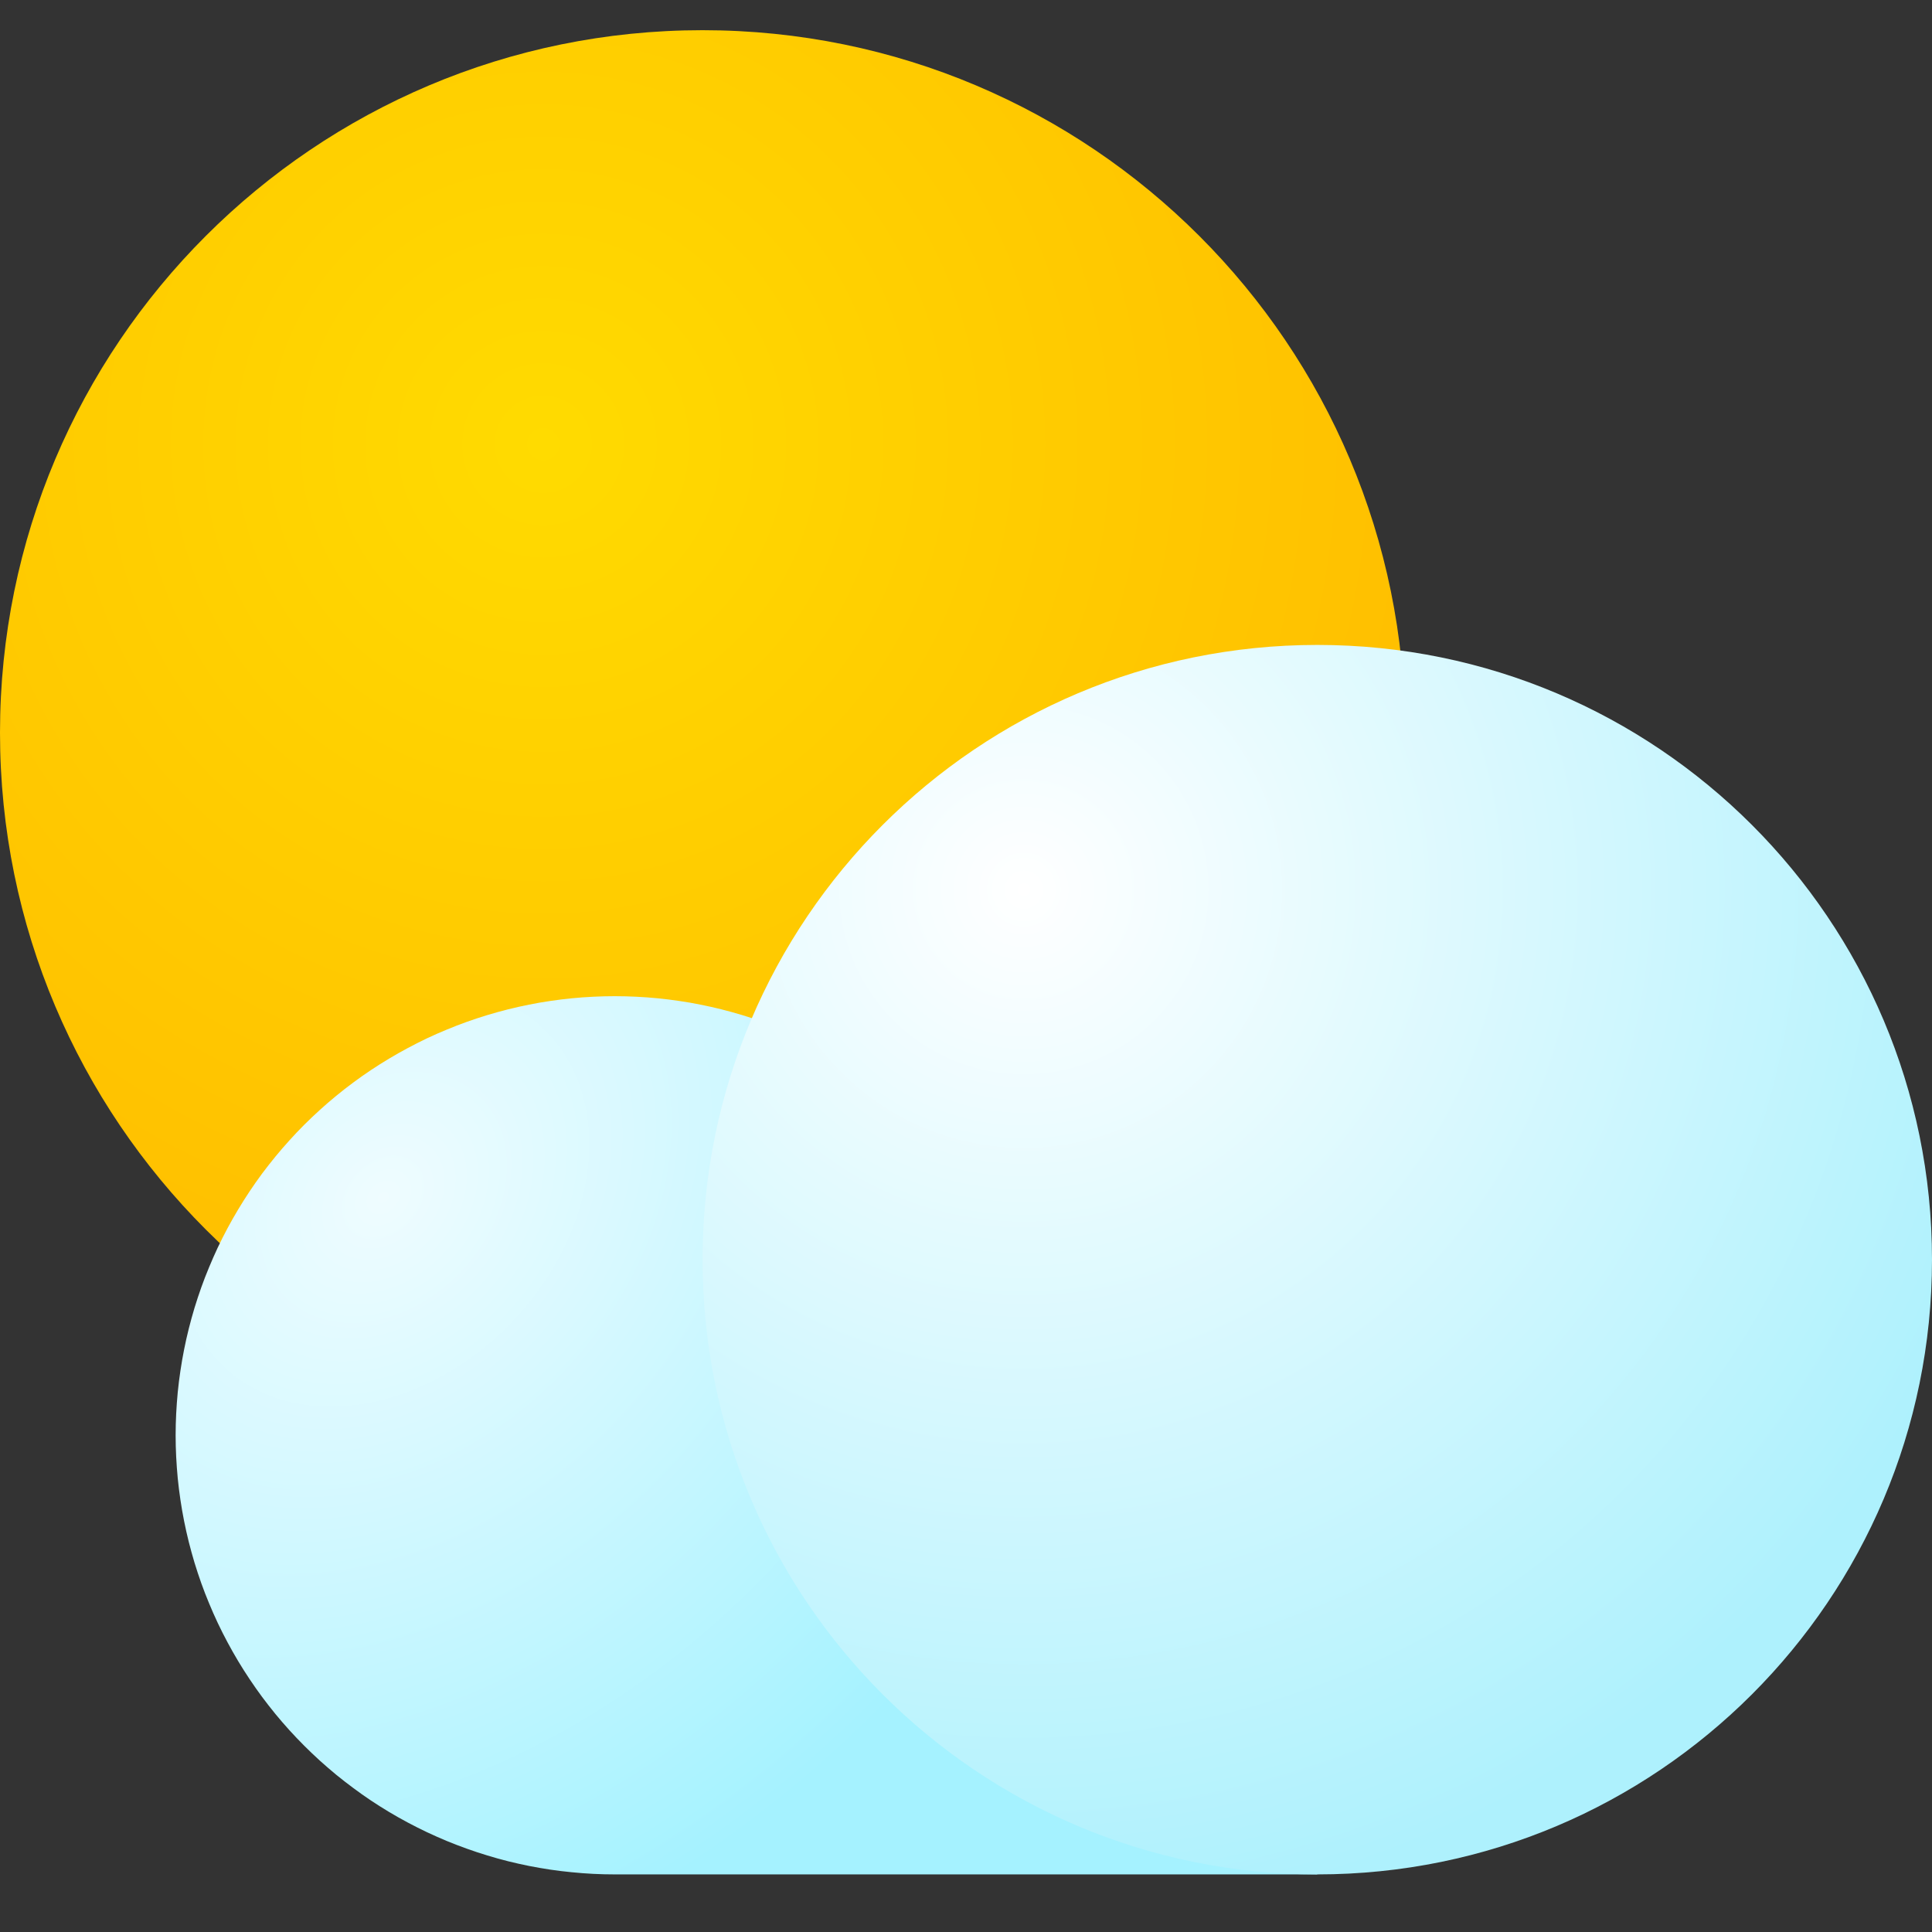 <?xml version="1.0" encoding="UTF-8"?>
<!-- Uploaded to: SVG Repo, www.svgrepo.com, Generator: SVG Repo Mixer Tools -->
<svg width="800px" height="800px" viewBox="0 -0.5 32 32" fill="none" xmlns="http://www.w3.org/2000/svg" style="color: #fff;">
<rect x="0" y="-0.5" width="32" height="32" fill="#333333" stroke="none"/>
<path d="M11.636 23.273C18.063 23.273 23.273 18.063 23.273 11.636C23.273 5.21 18.063 0 11.636 0C5.21 0 0 5.21 0 11.636C0 18.063 5.21 23.273 11.636 23.273Z" fill="url(#paint0_radial_103_1432)"/>
<path fill-rule="evenodd" clip-rule="evenodd" d="M17.455 23.273C17.455 23.154 17.452 23.035 17.446 22.916C17.44 22.797 17.431 22.678 17.42 22.56C17.408 22.441 17.393 22.323 17.376 22.206C17.358 22.088 17.338 21.971 17.315 21.854C17.292 21.737 17.266 21.621 17.237 21.506C17.208 21.39 17.176 21.276 17.142 21.162C17.107 21.048 17.07 20.935 17.029 20.823C16.989 20.711 16.947 20.599 16.901 20.49C16.855 20.38 16.807 20.271 16.756 20.163C16.706 20.056 16.652 19.949 16.596 19.844C16.54 19.739 16.481 19.636 16.42 19.534C16.359 19.432 16.295 19.331 16.229 19.232C16.163 19.133 16.094 19.036 16.023 18.94C15.953 18.845 15.879 18.751 15.804 18.659C15.728 18.567 15.651 18.477 15.571 18.389C15.491 18.3 15.409 18.214 15.325 18.13C15.24 18.046 15.154 17.964 15.066 17.884C14.978 17.804 14.888 17.726 14.796 17.651C14.704 17.575 14.61 17.502 14.514 17.431C14.419 17.36 14.321 17.292 14.222 17.226C14.123 17.16 14.023 17.096 13.921 17.035C13.819 16.974 13.715 16.915 13.61 16.859C13.505 16.803 13.399 16.749 13.291 16.698C13.184 16.647 13.075 16.599 12.965 16.554C12.855 16.508 12.744 16.465 12.632 16.425C12.52 16.385 12.407 16.348 12.293 16.313C12.179 16.279 12.065 16.247 11.949 16.218C11.834 16.189 11.717 16.163 11.601 16.14C11.484 16.116 11.367 16.096 11.249 16.079C11.131 16.061 11.013 16.047 10.895 16.035C10.776 16.023 10.658 16.015 10.539 16.009C10.42 16.003 10.301 16 10.182 16C10.063 16 9.944 16.003 9.825 16.009C9.706 16.015 9.588 16.023 9.469 16.035C9.351 16.047 9.233 16.061 9.115 16.079C8.997 16.096 8.88 16.116 8.763 16.14C8.646 16.163 8.53 16.189 8.415 16.218C8.299 16.247 8.185 16.279 8.071 16.313C7.957 16.348 7.844 16.385 7.732 16.425C7.62 16.465 7.509 16.508 7.399 16.554C7.289 16.599 7.18 16.647 7.072 16.698C6.965 16.749 6.859 16.803 6.754 16.859C6.649 16.915 6.545 16.974 6.443 17.035C6.341 17.096 6.24 17.16 6.141 17.226C6.042 17.292 5.945 17.36 5.85 17.431C5.754 17.502 5.66 17.575 5.568 17.651C5.476 17.726 5.386 17.804 5.298 17.884C5.21 17.964 5.123 18.046 5.039 18.13C4.955 18.214 4.873 18.3 4.793 18.389C4.713 18.477 4.636 18.567 4.56 18.659C4.485 18.751 4.411 18.845 4.34 18.94C4.269 19.036 4.201 19.133 4.135 19.232C4.069 19.331 4.005 19.432 3.944 19.534C3.883 19.636 3.824 19.739 3.768 19.844C3.712 19.949 3.658 20.056 3.607 20.163C3.557 20.271 3.508 20.38 3.463 20.49C3.417 20.599 3.374 20.711 3.334 20.823C3.294 20.935 3.257 21.048 3.222 21.162C3.188 21.276 3.156 21.39 3.127 21.506C3.098 21.621 3.072 21.737 3.049 21.854C3.026 21.971 3.005 22.088 2.988 22.206C2.97 22.323 2.956 22.441 2.944 22.56C2.933 22.678 2.924 22.797 2.918 22.916C2.912 23.035 2.909 23.154 2.909 23.273C2.909 23.392 2.912 23.511 2.918 23.63C2.924 23.748 2.933 23.867 2.944 23.986C2.956 24.104 2.97 24.222 2.988 24.34C3.005 24.458 3.026 24.575 3.049 24.692C3.072 24.808 3.098 24.924 3.127 25.04C3.156 25.155 3.188 25.27 3.222 25.384C3.257 25.498 3.294 25.611 3.334 25.723C3.374 25.835 3.417 25.946 3.463 26.056C3.508 26.166 3.557 26.275 3.607 26.382C3.658 26.49 3.712 26.596 3.768 26.701C3.824 26.806 3.883 26.91 3.944 27.012C4.005 27.114 4.069 27.214 4.135 27.313C4.201 27.412 4.269 27.509 4.34 27.605C4.411 27.701 4.485 27.794 4.56 27.887C4.636 27.979 4.713 28.069 4.793 28.157C4.873 28.245 4.955 28.331 5.039 28.415C5.123 28.5 5.21 28.581 5.298 28.662C5.386 28.741 5.476 28.819 5.568 28.895C5.66 28.97 5.754 29.043 5.85 29.114C5.945 29.185 6.042 29.254 6.141 29.32C6.24 29.386 6.341 29.45 6.443 29.511C6.545 29.572 6.649 29.631 6.754 29.687C6.859 29.743 6.965 29.796 7.072 29.847C7.18 29.898 7.289 29.946 7.399 29.992C7.509 30.037 7.62 30.08 7.732 30.12C7.844 30.16 7.957 30.198 8.071 30.232C8.185 30.267 8.299 30.299 8.415 30.328C8.53 30.356 8.646 30.383 8.763 30.406C8.88 30.429 8.997 30.449 9.115 30.467C9.233 30.484 9.351 30.499 9.469 30.51C9.588 30.522 9.706 30.531 9.825 30.537C9.944 30.543 10.063 30.546 10.182 30.546H21.818V23.273H17.455Z" fill="url(#paint1_radial_103_1432)"/>
<path d="M21.819 30.546C27.442 30.546 32 25.987 32 20.364C32 14.74 27.442 10.182 21.819 10.182C16.195 10.182 11.637 14.74 11.637 20.364C11.637 25.987 16.195 30.546 21.819 30.546Z" fill="url(#paint2_radial_103_1432)"/>
<defs>
<radialGradient id="paint0_radial_103_1432" cx="0" cy="0" r="1" gradientUnits="userSpaceOnUse" gradientTransform="translate(8.939 6.871) rotate(58.625) scale(17.218)">
<stop stop-color="#FFDB00"/>
<stop offset="1" stop-color="#FFBB00"/>
</radialGradient>
<radialGradient id="paint1_radial_103_1432" cx="0" cy="0" r="1" gradientUnits="userSpaceOnUse" gradientTransform="translate(6.301 19.374) rotate(43.775) scale(11.875 15.437)">
<stop stop-color="#EFFCFF"/>
<stop offset="1" stop-color="#A5F2FF"/>
</radialGradient>
<radialGradient id="paint2_radial_103_1432" cx="0" cy="0" r="1" gradientUnits="userSpaceOnUse" gradientTransform="translate(17.012 14.275) rotate(73.544) scale(16.966)">
<stop stop-color="white"/>
<stop offset="1" stop-color="#AEF1FD"/>
</radialGradient>
</defs>
</svg>